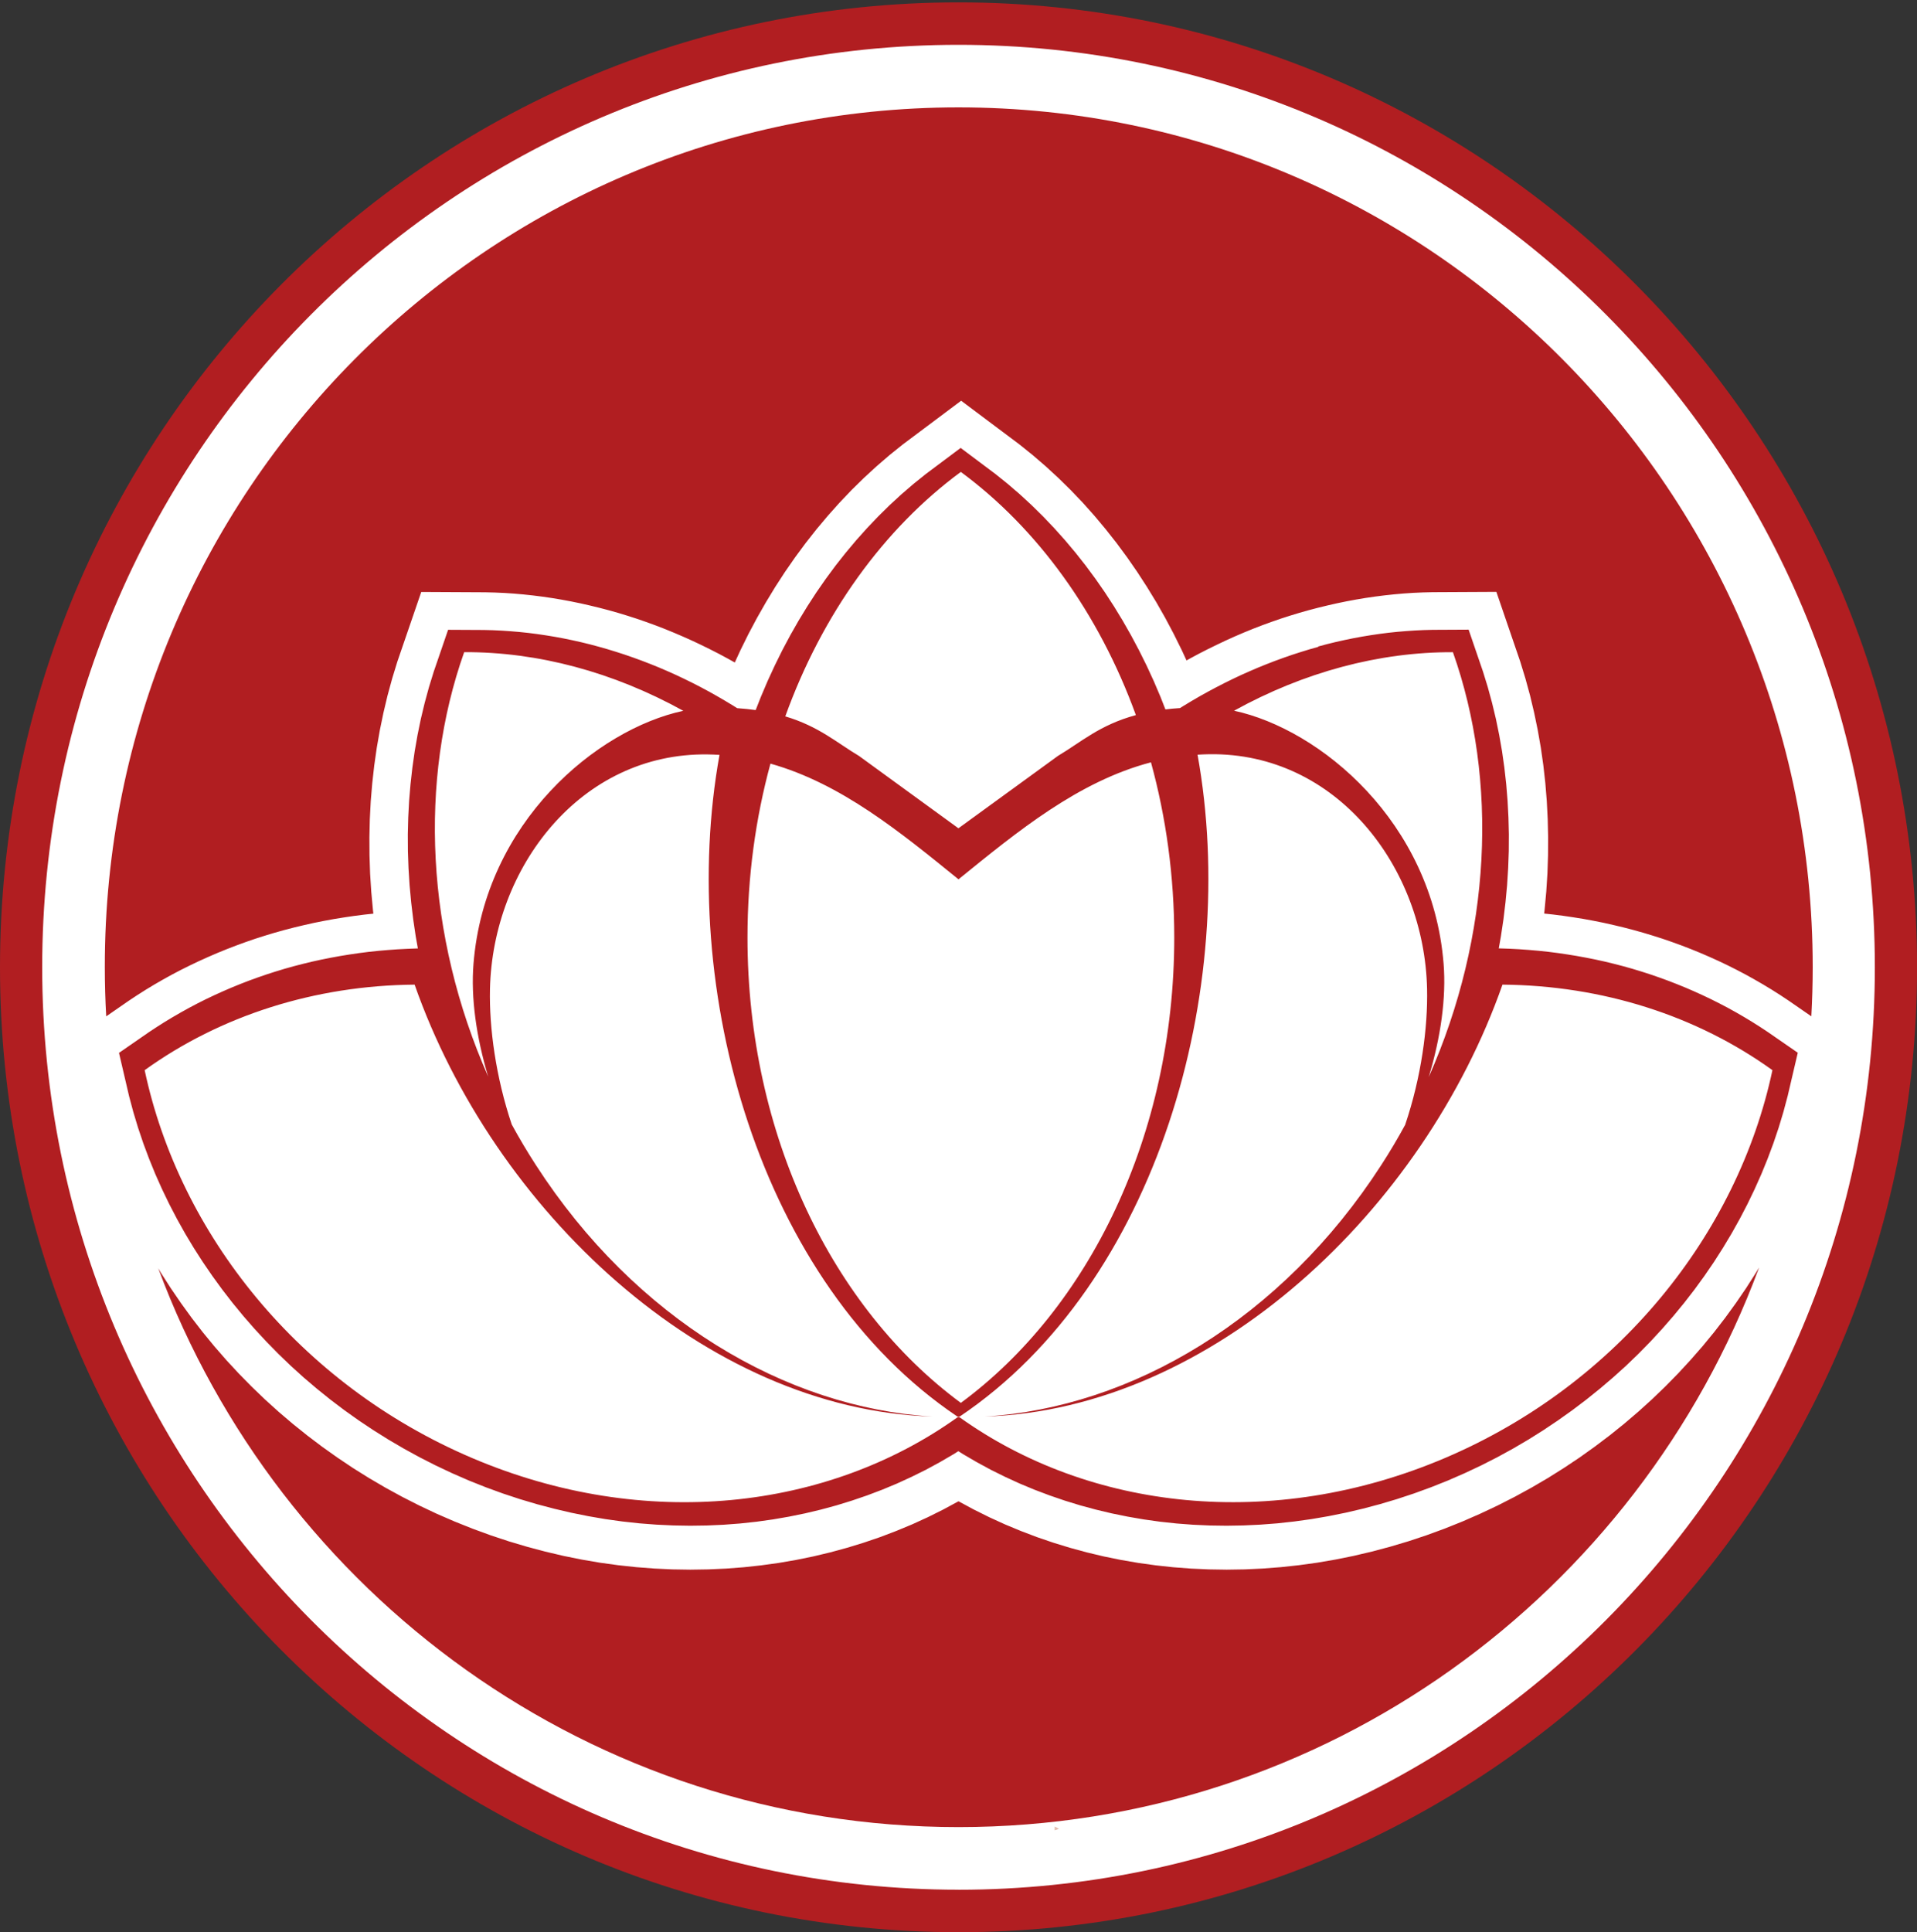 <svg xmlns="http://www.w3.org/2000/svg" id="logo_doc" data-name="logo doc" viewBox="0 0 411.59 414.76"><rect x="0" y="0" width="411.59" height="414.76" fill="#333333" stroke="none"/><defs><style>      .cls-1 {        fill: #e4bdae;      }      .cls-1, .cls-2, .cls-3 {        stroke-width: 0px;      }      .cls-2 {        fill: #fff;      }      .cls-3 {        fill: #b11e21;        fill-rule: evenodd;      }    </style></defs><circle class="cls-2" cx="205.8" cy="207.63" r="205.03"></circle><path class="cls-3" d="m205.8.51c113.66,0,205.8,92.73,205.8,207.13s-92.14,207.12-205.8,207.12h0v-9.11h0c108.66,0,196.74-88.65,196.74-198.01S314.46,9.62,205.8,9.62h0V.51h0Zm0,414.25c-113.66,0-205.8-92.73-205.8-207.12S92.14.51,205.8.51v9.11c-108.66,0-196.74,88.65-196.74,198.01s88.08,198.01,196.74,198.01v9.11Z"></path><path class="cls-3" d="m205.8,23.05c101.27,0,183.4,82.66,183.4,184.58,0,3.54-.11,7.05-.3,10.53l-4.83-3.34-1.81-1.2-1.83-1.16-1.85-1.12-1.87-1.08-1.89-1.05-1.92-1.01-1.93-.97-1.95-.93-1.97-.89-1.99-.86-2.01-.82-2.02-.78-2.04-.74-2.06-.71-2.07-.66-2.09-.63-2.11-.59-2.12-.55-2.13-.51-2.14-.48-2.15-.43-2.17-.4-2.18-.35-2.18-.32-2.2-.28-1.85-.2.09-.79.36-3.91.25-3.91.13-3.9.02-3.9-.09-3.88-.2-3.86-.31-3.85-.43-3.83-.54-3.79-.66-3.76-.77-3.73-.88-3.7-1-3.66-1.11-3.62-5.12-14.96-13.74.07-2.06.05-2.06.09-2.05.14-2.05.18-2.05.22-2.05.26-2.04.3-2.04.34-2.04.38-2.04.42-2.02.46-2.02.49-2.02.53-2.02.57-2,.61-1.99.64-1.99.69-1.98.72-1.97.76-1.96.8-1.96.84-1.95.88-1.92.91-1.92.94-1.92.98-1.9,1.02-.77.43-1.02-2.21-1.74-3.51-1.82-3.43-1.92-3.37-2.01-3.29-2.09-3.22-2.17-3.13-2.26-3.06-2.34-2.97-2.42-2.89-2.5-2.8-2.58-2.7-2.66-2.61-2.73-2.51-2.8-2.41-2.88-2.31-12.45-9.33-12.46,9.33-2.88,2.31-2.81,2.42-2.73,2.51-2.66,2.61-2.58,2.71-2.5,2.8-2.42,2.88-2.34,2.97-2.26,3.06-2.18,3.14-2.09,3.22-2,3.29-1.92,3.37-1.83,3.44-1.73,3.5-1.21,2.63-1.54-.86-1.9-1.02-1.92-.98-1.92-.94-1.93-.91-1.95-.87-1.96-.84-1.96-.8-1.97-.76-1.98-.72-2-.69-1.99-.64-2-.61-2.02-.57-2.02-.53-2.02-.49-2.02-.46-2.04-.42-2.04-.38-2.04-.34-2.04-.3-2.05-.26-2.05-.22-2.05-.18-2.06-.14-2.06-.09-2.06-.05-13.73-.07-5.13,14.95-1.11,3.62-1,3.67-.88,3.7-.77,3.73-.66,3.77-.54,3.8-.43,3.82-.32,3.84-.2,3.86-.09,3.88.02,3.89.13,3.9.25,3.92.36,3.92.09.78-1.86.2-2.2.28-2.17.32-2.18.35-2.17.4-2.16.43-2.14.48-2.13.51-2.12.55-2.11.59-2.08.63-2.07.66-2.06.71-2.05.75-2.02.78-2.01.82-1.99.86-1.97.89-1.95.93-1.93.96-1.92,1.01-1.9,1.05-1.87,1.08-1.85,1.12-1.83,1.16-1.81,1.2-4.81,3.33c-.2-3.49-.3-6.99-.3-10.53C22.4,105.71,104.53,23.05,205.8,23.05h0Zm77.28,115.79l-1.87.53-1.86.57-1.86.6-1.85.64-1.84.67-1.84.71-1.83.74-1.82.78-1.82.81-1.8.85-1.79.88-1.79.92-1.78.95-1.76.98-1.75,1.02-1.74,1.05-.72.45c-1.1.07-2.14.17-3.14.29l-1.05-2.68-1.45-3.4-1.54-3.34-1.63-3.28-1.71-3.21-1.79-3.14-1.87-3.07-1.95-3-2.03-2.92-2.1-2.84-2.18-2.76-2.25-2.68-2.32-2.59-2.39-2.51-2.46-2.42-2.53-2.33-2.59-2.23-2.65-2.13-7.47-5.6-7.47,5.59-2.65,2.13-2.59,2.23-2.53,2.33-2.46,2.42-2.39,2.51-2.32,2.59-2.25,2.68-2.18,2.76-2.1,2.84-2.03,2.92-1.95,3-1.87,3.07-1.79,3.14-1.71,3.21-1.62,3.28-1.54,3.34-1.45,3.41-1.11,2.82c-1.24-.17-2.57-.31-3.98-.41l-.78-.49-1.74-1.05-1.75-1.02-1.76-.99-1.77-.95-1.79-.92-1.79-.88-1.8-.85-1.81-.81-1.82-.78-1.83-.74-1.84-.71-1.84-.67-1.85-.64-1.86-.6-1.86-.57-1.87-.53-1.87-.5-1.88-.46-1.88-.42-1.89-.39-1.89-.35-1.89-.31-1.89-.28-1.89-.24-1.9-.2-1.89-.16-1.9-.13-1.9-.09-1.9-.05-7.73-.04-3.08,8.98-1.03,3.34-.92,3.38-.82,3.42-.71,3.46-.61,3.49-.5,3.52-.4,3.55-.3,3.57-.19,3.59-.09,3.61.02,3.63.13,3.64.23,3.65.34,3.66.44,3.67.54,3.66.46,2.58h-.19s-2.1.08-2.1.08l-2.09.11-2.08.15-2.07.18-2.06.22-2.05.26-2.04.3-2.03.33-2.02.37-2.01.4-2,.44-1.98.48-1.97.51-1.96.55-1.94.59-1.93.62-1.91.66-1.9.69-1.88.73-1.86.76-1.85.8-1.83.83-1.81.86-1.79.9-1.78.94-1.75.97-1.73,1-1.71,1.03-1.69,1.07-1.67,1.1-6.49,4.49,2.16,9.27.91,3.41,1.02,3.38,1.13,3.35,1.24,3.32,1.34,3.29,1.45,3.25,1.55,3.21,1.65,3.17,1.75,3.13,1.85,3.08,1.95,3.04,2.04,2.98,2.13,2.93,2.23,2.88,2.32,2.82,2.41,2.76,2.5,2.7,2.58,2.63,2.67,2.57,2.75,2.49,2.84,2.42,2.92,2.35,3,2.27,3.08,2.19,3.16,2.11,3.23,2.02,3.31,1.94,3.38,1.85,3.46,1.76,3.52,1.66,3.6,1.57,3.64,1.45,3.65,1.33,3.66,1.21,3.67,1.09,3.67.97,3.67.86,3.67.74,3.67.63,3.66.51,3.66.4,3.65.28,3.63.17,3.61.06,3.6-.05,3.57-.16,3.56-.27,3.52-.38,3.5-.49,3.47-.6,3.43-.7,3.4-.81,3.36-.91,3.31-1.02,3.28-1.12,3.22-1.22,3.17-1.32,3.12-1.43,3.07-1.52,3.01-1.63,2.95-1.72,1.03-.65,1.03.65,2.95,1.72,3.01,1.63,3.07,1.52,3.12,1.43,3.17,1.32,3.23,1.22,3.27,1.12,3.32,1.02,3.36.91,3.4.81,3.43.7,3.47.6,3.5.49,3.53.38,3.55.27,3.58.16,3.6.05,3.61-.06,3.63-.17,3.65-.28,3.65-.4,3.67-.51,3.67-.63,3.67-.74,3.67-.86,3.67-.97,3.67-1.09,3.66-1.21,3.65-1.33,3.64-1.45,3.6-1.57,3.53-1.66,3.46-1.76,3.38-1.85,3.31-1.94,3.23-2.03,3.15-2.11,3.08-2.19,3-2.27,2.92-2.35,2.84-2.42,2.76-2.49,2.67-2.57,2.58-2.63,2.49-2.7,2.41-2.76,2.32-2.82,2.23-2.88,2.13-2.93,2.04-2.98,1.94-3.04,1.85-3.08,1.75-3.13,1.65-3.17,1.55-3.22,1.45-3.25,1.34-3.29,1.24-3.32,1.13-3.35,1.02-3.38.91-3.41,2.17-9.28-6.5-4.49-1.67-1.1-1.69-1.07-1.71-1.03-1.73-1-1.75-.97-1.78-.93-1.79-.9-1.81-.86-1.83-.83-1.85-.8-1.87-.76-1.88-.73-1.9-.69-1.91-.66-1.93-.62-1.94-.59-1.96-.55-1.97-.51-1.98-.48-2-.44-2.01-.4-2.02-.37-2.03-.33-2.04-.3-2.05-.26-2.07-.22-2.07-.18-2.08-.15-2.09-.11-2.1-.07h-.19s.46-2.58.46-2.58l.55-3.67.44-3.67.34-3.66.23-3.65.13-3.64.02-3.63-.09-3.61-.19-3.59-.29-3.57-.4-3.55-.5-3.52-.61-3.49-.71-3.46-.82-3.42-.92-3.38-1.03-3.34-3.08-8.99-7.74.04-1.9.05-1.9.09-1.9.13-1.9.16-1.89.2-1.89.24-1.89.28-1.89.31-1.89.35-1.89.39-1.88.42-1.88.46-1.87.5h0Zm-77.24,49.95l-.05-.04h-.01s0-.01,0-.01c-12.37-10.02-25.14-20.55-40.36-24.82-3.19,11.71-4.93,24.25-4.93,37.3,0,42.53,18.39,79.71,45.81,99.92,27.42-20.2,45.82-57.39,45.82-99.92,0-13.15-1.76-25.79-5-37.58-15.63,4.1-28.66,14.85-41.27,25.07v.09h0Zm-51.35-26.75c-.84-.05-1.68-.09-2.54-.1-27.38-.38-46.16,24.33-46.75,50.36-.19,8.33,1.27,18.98,4.67,29.07,1.61,2.95,3.34,5.87,5.2,8.74,21.32,33,53.6,52.06,85.13,53.97-49.06-1.53-94.25-44.49-111.18-92.72-21.43.18-41.66,6.63-57.96,18.36,7.45,35.1,33.13,67.43,70.32,83.26,37.08,15.78,76.34,11.18,104.19-8.74h.23s.11-.08.11-.08l-.11-.08c-.08,0-.15,0-.23,0-42.61-28.62-60.14-91.95-51.09-142.04h0Zm-49.66,69.1c-2.58-8.54-3.75-16.99-3.17-24.23,2.44-30.47,26.56-50.37,45.05-54.33-15.05-8.32-31.23-12.66-47.05-12.59-9.74,27.49-8.29,60.73,5.17,91.14h0Zm63.78-77.36c7.2,2.14,11.06,5.66,15.84,8.5l21.33,15.52,21.38-15.55c4.97-2.95,8.94-6.64,16.72-8.75-7.93-21.84-21.13-40.08-37.59-52.2-16.53,12.18-29.77,30.52-37.69,52.49h0Zm96.34-1.22c18.48,3.97,42.57,23.87,45,54.32.58,7.27-.6,15.76-3.2,24.33,13.49-30.43,14.95-63.7,5.2-91.21-15.8-.07-31.97,4.26-47.01,12.57h0Zm36.76,88.85c3.42-10.12,4.88-20.79,4.69-29.15-.58-26.03-19.36-50.74-46.74-50.36-.86.01-1.7.05-2.54.1,9.07,50.09-8.46,113.45-51.08,142.08-.08,0-.15,0-.23,0l-.11.08.11.08h.23c27.85,19.92,67.1,24.51,104.19,8.74,37.19-15.83,62.87-48.16,70.32-83.26-16.3-11.73-36.53-18.18-57.96-18.36-16.92,48.23-62.11,91.19-111.17,92.72,31.54-1.91,63.81-20.97,85.13-53.97,1.85-2.85,3.57-5.76,5.17-8.7h0Zm75.94,30.77c-26.01,70.09-93.14,120.02-171.85,120.02s-145.78-49.89-171.82-119.94l.63,1.05,2.09,3.26,2.19,3.2,2.28,3.14,2.38,3.08,2.48,3.02,2.57,2.95,2.67,2.88,2.76,2.81,2.85,2.74,2.94,2.66,3.03,2.58,3.11,2.5,3.2,2.42,3.28,2.33,3.36,2.25,3.44,2.15,3.52,2.06,3.6,1.97,3.68,1.87,3.75,1.77,3.83,1.66,3.86,1.54,3.88,1.42,3.89,1.29,3.9,1.16,3.91,1.04,3.91.92,3.91.79,3.91.67,3.91.54,3.9.42,3.89.3,3.88.18,3.86.06,3.84-.06,3.82-.17,3.8-.29,3.77-.41,3.75-.52,3.71-.64,3.68-.75,3.64-.87,3.61-.98,3.56-1.09,3.53-1.2,3.47-1.32,3.42-1.42,3.37-1.54,3.32-1.65,3.26-1.76h.02s.02,0,.02,0l3.26,1.76,3.32,1.65,3.37,1.54,3.42,1.42,3.47,1.32,3.52,1.2,3.56,1.09,3.6.98,3.65.87,3.68.75,3.72.64,3.74.52,3.78.41,3.8.29,3.82.17,3.84.06,3.86-.06,3.88-.18,3.89-.3,3.9-.42,3.91-.54,3.91-.67,3.91-.79,3.91-.92,3.91-1.04,3.9-1.16,3.89-1.29,3.88-1.42,3.87-1.55,3.82-1.67,3.74-1.76,3.67-1.87,3.6-1.97,3.52-2.06,3.44-2.16,3.36-2.24,3.28-2.34,3.2-2.42,3.11-2.5,3.02-2.58,2.94-2.66,2.85-2.74,2.76-2.81,2.66-2.88,2.58-2.95,2.48-3.02,2.38-3.08,2.28-3.14,2.19-3.2,2.08-3.26.68-1.13Z"></path><path class="cls-1" d="m227.39,392.57c-.32.11-.64.21-.95.32,0-.27.01-.54.02-.81.31.17.62.33.93.5Z"></path></svg>